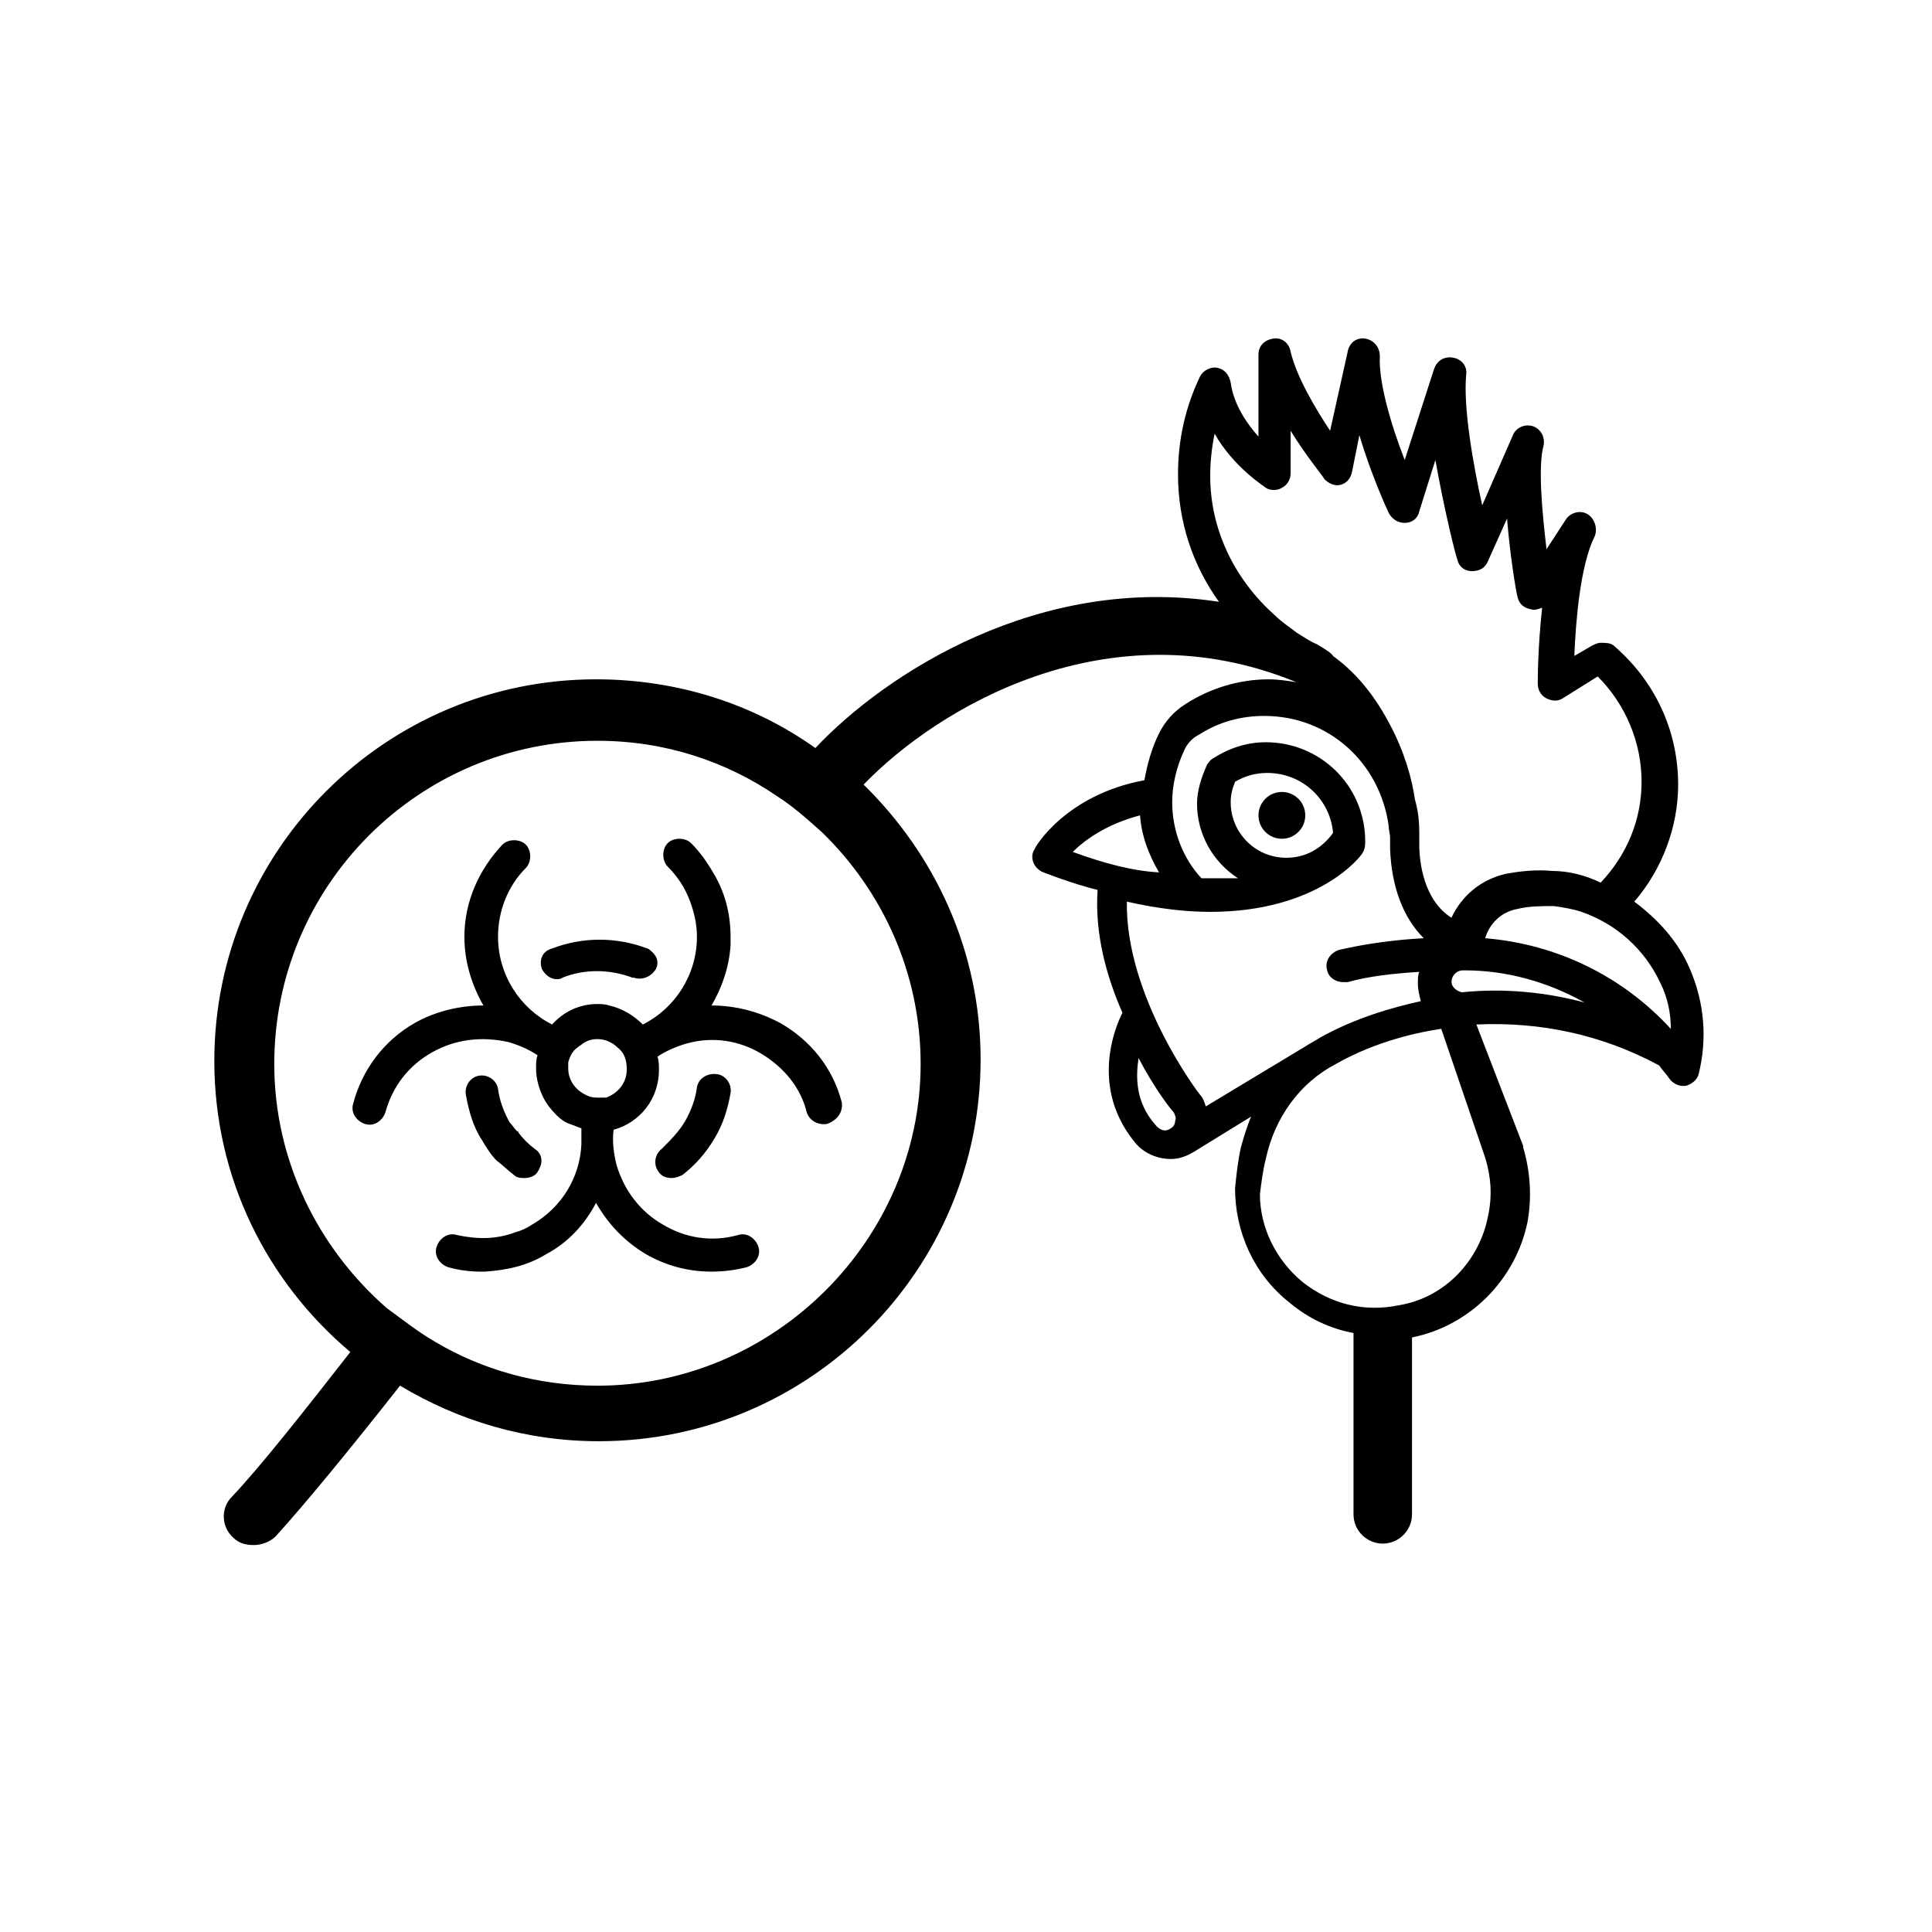 <?xml version="1.0" encoding="UTF-8"?>
<!-- Uploaded to: SVG Repo, www.svgrepo.com, Generator: SVG Repo Mixer Tools -->
<svg fill="#000000" width="800px" height="800px" version="1.1" viewBox="144 144 512 512" xmlns="http://www.w3.org/2000/svg">
 <g>
  <path d="m489.91 360.08c0 3.426-2.777 6.199-6.203 6.199-3.422 0-6.199-2.773-6.199-6.199s2.777-6.203 6.199-6.203c3.426 0 6.203 2.777 6.203 6.203"/>
  <path d="m291.48 403.49c0.387 0 1.164 0 1.551-0.387 5.812-2.324 12.402-2.324 18.602 0h0.387c2.324 0.773 4.652-0.387 5.812-2.324 0.773-1.551 0.387-3.102-0.773-4.262-0.387-0.387-1.164-1.164-1.551-1.164-8.137-3.102-17.051-3.102-25.191 0-2.711 0.773-3.484 3.098-2.711 5.422 0.777 1.551 2.324 2.715 3.875 2.715z"/>
  <path d="m328.69 432.16c-0.387 3.102-1.551 6.199-3.102 8.914-1.551 2.711-3.875 5.039-6.199 7.363-1.938 1.551-2.324 4.262-0.773 6.199 0.773 1.164 1.938 1.551 3.488 1.551 0.773 0 1.938-0.387 2.711-0.773 3.488-2.711 6.199-5.812 8.527-9.688 2.324-3.875 3.488-7.75 4.262-12.016 0.387-2.324-1.164-4.652-3.488-5.039-2.715-0.387-5.039 1.164-5.426 3.488z"/>
  <path d="m280.25 455.42c0.773 0.773 1.938 0.773 2.711 0.773 1.164 0 2.711-0.387 3.488-1.551 0-0.387 0.387-0.387 0.387-0.773 1.164-1.938 0.773-4.262-1.164-5.426-1.551-1.164-3.102-2.711-4.262-4.262 0 0 0-0.387-0.387-0.387-0.773-0.773-1.164-1.551-1.938-2.324-1.551-2.711-2.711-5.812-3.102-8.914-0.387-2.324-2.711-3.875-5.039-3.488-2.324 0.387-3.875 2.711-3.488 5.039 0.773 4.262 1.938 8.527 4.262 12.016 1.164 1.938 2.324 3.875 3.875 5.426 1.559 1.156 3.106 2.707 4.656 3.871z"/>
  <path d="m367.06 436.04c-2.324-8.914-8.137-16.277-16.277-20.926-5.812-3.102-12.016-4.652-18.215-4.652 2.711-4.652 4.652-10.078 5.039-15.891v-2.324c0-6.199-1.551-12.016-4.652-17.051-1.551-2.711-3.488-5.426-5.812-7.75-1.551-1.551-4.652-1.551-6.199 0-1.551 1.551-1.551 4.652 0 6.199 2.711 2.711 4.652 5.812 5.812 8.914 1.164 3.102 1.938 6.199 1.938 9.688 0 10.078-5.812 18.988-14.34 23.254-2.324-2.324-5.426-4.262-8.914-5.039-1.164-0.387-2.324-0.387-3.102-0.387-4.652 0-8.914 1.938-12.016 5.426-8.527-4.262-14.34-13.176-14.34-23.254 0-6.977 2.711-13.562 7.363-18.215 1.551-1.551 1.551-4.652 0-6.199-1.551-1.551-4.652-1.551-6.199 0-6.199 6.59-10.078 15.113-10.078 24.414 0 6.59 1.938 12.789 5.039 18.215-6.199 0-12.789 1.551-18.215 4.652-8.137 4.652-13.953 12.402-16.277 21.316-0.773 2.324 0.773 4.652 3.102 5.426 2.324 0.773 4.652-0.773 5.426-3.102 1.938-6.977 6.199-12.402 12.402-15.891 6.199-3.488 13.176-4.262 20.152-2.711 2.711 0.773 5.426 1.938 7.75 3.488-0.387 1.164-0.387 2.324-0.387 3.488 0 2.711 0.773 5.426 1.938 7.75 0.773 1.551 1.938 3.102 3.488 4.652 1.164 1.164 2.324 1.938 3.488 2.324 1.164 0.387 1.938 0.773 3.102 1.164v4.262c-0.387 8.527-5.039 16.664-13.176 21.316-1.164 0.773-2.711 1.551-4.262 1.938-5.039 1.938-10.078 1.938-15.5 0.773-2.324-0.773-4.652 0.773-5.426 3.102-0.773 2.324 0.773 4.652 3.102 5.426 2.711 0.773 5.812 1.164 8.527 1.164h1.164c5.812-0.387 11.238-1.551 16.277-4.652 5.812-3.102 10.078-7.75 13.176-13.562 3.102 5.426 7.363 10.078 13.176 13.562 5.426 3.102 11.238 4.652 17.441 4.652 3.102 0 6.199-0.387 9.301-1.164 2.324-0.773 3.875-3.102 3.102-5.426-0.773-2.324-3.102-3.875-5.426-3.102-6.977 1.938-13.953 0.773-19.766-2.711-6.199-3.488-10.465-9.301-12.402-15.891-0.773-3.102-1.164-6.199-0.773-9.301 6.977-1.938 12.016-8.137 12.016-15.891 0-1.164 0-2.324-0.387-3.488 2.324-1.551 5.039-2.711 7.75-3.488 6.977-1.938 13.953-0.773 19.766 2.711 5.812 3.488 10.465 8.914 12.016 15.5 0.773 2.324 3.102 3.488 5.426 3.102 3.086-1.16 4.25-3.484 3.863-5.812zm-72.473-9.301v-1.164c0.387-1.551 1.164-3.102 2.324-3.875 0.387-0.387 1.164-0.773 1.551-1.164 1.164-0.773 2.324-1.164 3.875-1.164 1.938 0 3.875 0.773 5.426 2.324 1.551 1.164 2.324 3.102 2.324 5.426v0.387c0 3.488-2.324 6.199-5.426 7.363-0.387 0.008-1.16 0.008-1.938 0.008-0.773 0-1.938 0-2.711-0.387-3.102-1.164-5.426-3.875-5.426-7.363v-0.391z"/>
  <path d="m591.83 400.77c-3.102-7.363-8.527-13.176-14.727-17.828 7.363-8.527 11.625-19.766 11.625-31.004 0-14.34-6.199-27.516-17.051-36.816-0.773-0.773-2.324-0.773-3.488-0.773-0.773 0-1.551 0.387-2.324 0.773l-4.652 2.711c0.387-9.301 1.551-24.027 5.426-31.777 0.773-1.938 0-4.652-1.938-5.812-1.938-1.164-4.652-0.387-5.812 1.551l-5.039 7.75c-1.164-9.688-2.324-22.09-0.773-27.516 0.387-2.324-0.773-4.262-2.711-5.039-2.324-0.773-4.652 0.387-5.426 2.324l-8.137 18.602c-2.324-10.465-5.039-25.578-4.262-34.492 0.387-2.324-1.164-4.262-3.488-4.652-2.324-0.387-4.262 0.773-5.039 3.102l-7.75 24.027c-3.488-8.914-6.977-20.539-6.59-27.516 0-2.324-1.551-4.262-3.875-4.652-2.324-0.387-4.262 1.164-4.652 3.488l-4.652 20.926c-3.875-5.812-8.914-14.34-10.465-20.926-0.387-2.324-2.324-3.875-4.652-3.488-2.324 0.387-3.875 1.938-3.875 4.262v21.703c-3.102-3.488-6.59-8.527-7.363-14.34-0.387-1.938-1.551-3.488-3.488-3.875s-3.875 0.773-4.652 2.324c-3.875 8.137-5.812 16.664-5.812 25.965 0 12.402 3.875 24.027 10.852 33.715-47.668-7.363-88.359 18.988-106.96 38.754-16.277-11.625-36.43-18.215-58.133-18.215-55.805 0-101.15 45.344-101.15 101.15 0 31.004 13.953 58.52 36.043 77.121-12.402 15.891-24.027 30.617-31.391 38.367-3.102 3.102-2.711 8.137 0.387 10.852 1.551 1.551 3.488 1.938 5.426 1.938s4.262-0.773 5.812-2.324c7.75-8.527 20.152-23.641 32.941-39.918 15.5 9.301 33.328 14.727 52.707 14.727 55.805 0 101.15-45.344 101.15-101.15 0-28.68-12.016-54.258-31.004-72.859 19.379-20.152 64.719-47.668 114.71-27.129-2.324-0.387-5.039-0.773-7.363-0.773-7.75 0-15.5 2.324-22.09 6.59-3.102 1.938-5.426 4.652-6.977 7.75-1.938 3.875-3.102 8.137-3.875 12.402-20.926 3.875-29.066 17.828-29.066 18.215-0.773 1.164-0.773 2.324-0.387 3.488 0.387 1.164 1.551 2.324 2.711 2.711 5.039 1.938 9.688 3.488 14.34 4.652-0.773 11.625 2.324 22.863 6.59 32.555-0.387 0.773-9.688 18.215 3.102 34.105 2.324 3.102 6.199 4.652 9.688 4.652 2.324 0 4.262-0.773 6.199-1.938l15.113-9.301c-1.164 2.711-1.938 5.426-2.711 8.137-0.773 3.488-1.164 6.977-1.551 10.852 0 11.625 5.039 22.863 14.34 30.23 5.039 4.262 10.852 6.977 17.051 8.137v48.055c0 4.262 3.488 7.75 7.75 7.75 4.262 0 7.75-3.488 7.75-7.75l0.004-46.887c15.5-3.102 27.516-15.5 30.617-30.617 1.164-6.59 0.773-13.176-1.164-19.766v-0.387l-12.398-32.164c17.051-0.773 33.328 2.711 48.441 10.852 0.773 1.164 1.938 2.324 2.711 3.488 0.773 1.164 2.324 1.938 3.488 1.938h0.773c1.551-0.387 3.102-1.551 3.488-3.102 2.328-9.301 1.555-18.988-2.324-27.902zm-289.5 110.45c-15.891 0-30.617-4.262-43.02-11.625-4.652-2.711-8.527-5.812-12.789-8.914-18.215-15.891-29.84-39.141-29.84-64.719 0-47.281 38.367-85.648 85.648-85.648 17.828 0 34.105 5.426 47.668 14.727 4.262 2.711 8.137 6.199 12.016 9.688 15.891 15.5 25.965 37.203 25.965 61.23 0 46.508-38.754 85.262-85.648 85.262zm281.75-106.57c1.938 3.875 2.711 8.137 2.711 12.016-12.789-13.953-30.23-22.477-49.219-24.027 1.164-3.875 4.262-6.977 8.527-7.75 3.102-0.773 6.59-0.773 9.688-0.773 2.711 0.387 5.039 0.773 7.363 1.551 8.918 3.094 16.668 9.684 20.93 18.984zm-119.36-134.48c0-3.875 0.387-7.363 1.164-11.238 5.039 8.914 13.176 13.953 13.562 14.34 1.164 0.773 3.102 0.773 4.262 0 1.551-0.773 2.324-2.324 2.324-3.875v-11.238c4.262 6.977 8.914 12.402 8.914 12.789 1.164 1.164 2.711 1.938 4.262 1.551s2.711-1.551 3.102-3.488l1.938-9.688c3.102 10.465 7.363 19.766 7.75 20.539 0.773 1.551 2.324 2.711 4.262 2.711s3.488-1.164 3.875-3.102l4.262-13.562c2.324 13.176 5.426 25.578 5.812 26.352 0.387 1.938 1.938 3.102 3.875 3.102s3.488-0.773 4.262-2.711l5.039-11.238c0.773 9.688 2.324 18.988 2.711 20.539 0.387 1.938 1.551 3.102 3.488 3.488 1.164 0.387 1.938 0 3.102-0.387-1.164 10.465-1.164 19.379-1.164 20.152 0 1.551 0.773 3.102 2.324 3.875 1.551 0.773 3.102 0.773 4.262 0l9.301-5.812c7.363 7.363 11.625 17.441 11.625 27.902 0 10.078-3.875 19.379-10.852 26.742-3.875-1.938-8.527-3.102-12.789-3.102-4.262-0.387-8.137 0-12.402 0.773-6.59 1.551-11.625 5.812-14.34 11.625-7.363-4.652-8.527-14.727-8.527-19.379v-3.102c0-3.488-0.387-6.199-1.164-8.914-0.773-5.426-2.711-12.402-6.59-19.766-3.488-6.59-8.137-13.176-15.113-18.215-0.367-0.773-2.309-1.934-4.246-3.098-1.938-0.773-3.488-1.938-5.426-3.102-1.938-1.551-3.875-2.711-5.812-4.652-10.461-9.297-17.051-22.473-17.051-36.812zm-36.43 99.598c3.102-3.102 8.914-7.363 17.828-9.688 0.387 5.426 2.324 10.465 5.039 15.113-6.977-0.387-14.34-2.324-22.867-5.426zm17.441 54.645c4.262 8.137 8.527 13.562 9.301 14.34 0.387 0.773 0.773 1.551 0.387 2.324 0 0.773-0.387 1.551-1.164 1.938-1.551 1.164-3.102 0.387-4.262-1.164-5.039-5.812-5.039-12.398-4.262-17.438zm17.824 12.789c-0.387-1.164-0.773-2.324-1.551-3.102-0.387-0.387-19.766-25.965-19.379-51.156 8.527 1.938 15.891 2.711 22.09 2.711 28.68 0 39.918-14.727 40.305-15.5 0.773-1.164 0.773-2.324 0.773-3.102v-0.773c-0.387-14.34-12.016-25.578-26.352-25.578-5.039 0-9.688 1.551-13.953 4.262-0.773 0.387-1.164 1.164-1.551 1.551-1.551 3.488-2.711 6.977-2.711 10.465 0 8.137 4.262 15.5 10.852 19.766h-9.684c-5.039-5.426-7.75-12.789-7.75-20.152 0-4.652 1.164-9.301 3.102-13.562 0.773-1.938 2.324-3.488 3.875-4.262 5.426-3.488 11.238-5.039 17.441-5.039 17.051 0 30.617 12.402 32.941 29.066 0 1.164 0.387 2.324 0.387 3.102v3.102c0.387 10.078 3.488 18.215 8.914 23.641-7.75 0.387-15.891 1.551-22.477 3.102-2.324 0.773-3.875 3.102-3.102 5.426 0.387 1.938 2.324 3.102 4.262 3.102h1.164c5.426-1.551 12.402-2.324 18.988-2.711-0.387 0.773-0.387 1.938-0.387 3.102 0 1.551 0.387 3.102 0.773 4.652-6.977 1.551-17.051 4.262-26.742 9.688-1.164 0.773-2.711 1.551-3.875 2.324zm21.316-65.883c-8.137 0-14.727-6.59-14.727-14.727 0-1.938 0.387-3.488 1.164-5.426 2.711-1.551 5.426-2.324 8.527-2.324 9.301 0 16.664 6.977 17.441 15.891-3.106 4.262-7.367 6.586-12.406 6.586zm17.051 127.11c0 0.391 0.391 0.391 0 0 0.391 0.391 0 0.391 0 0zm13.566 0.391c0.387 0 0.387 0 0 0 0.387 0 0.387 0 0 0zm22.09-48.059c0.387 0 0.387 0 0 0 1.551 5.039 1.938 10.078 0.773 15.5-2.324 12.016-11.625 21.703-23.641 23.641-9.301 1.938-18.215-0.387-25.578-6.199-6.977-5.812-11.238-14.34-11.238-23.254 0.387-3.102 0.773-6.199 1.551-9.301 2.324-10.852 8.914-20.152 18.602-25.191 10.852-6.199 22.477-8.527 27.902-9.301zm-6.203-43.793c-1.551-0.387-2.711-1.551-2.711-2.711 0-1.551 1.164-3.102 3.102-3.102h0.387c11.238 0 22.09 3.102 31.777 8.527-10.074-2.715-21.312-3.875-32.555-2.715z"/>
 </g>
</svg>